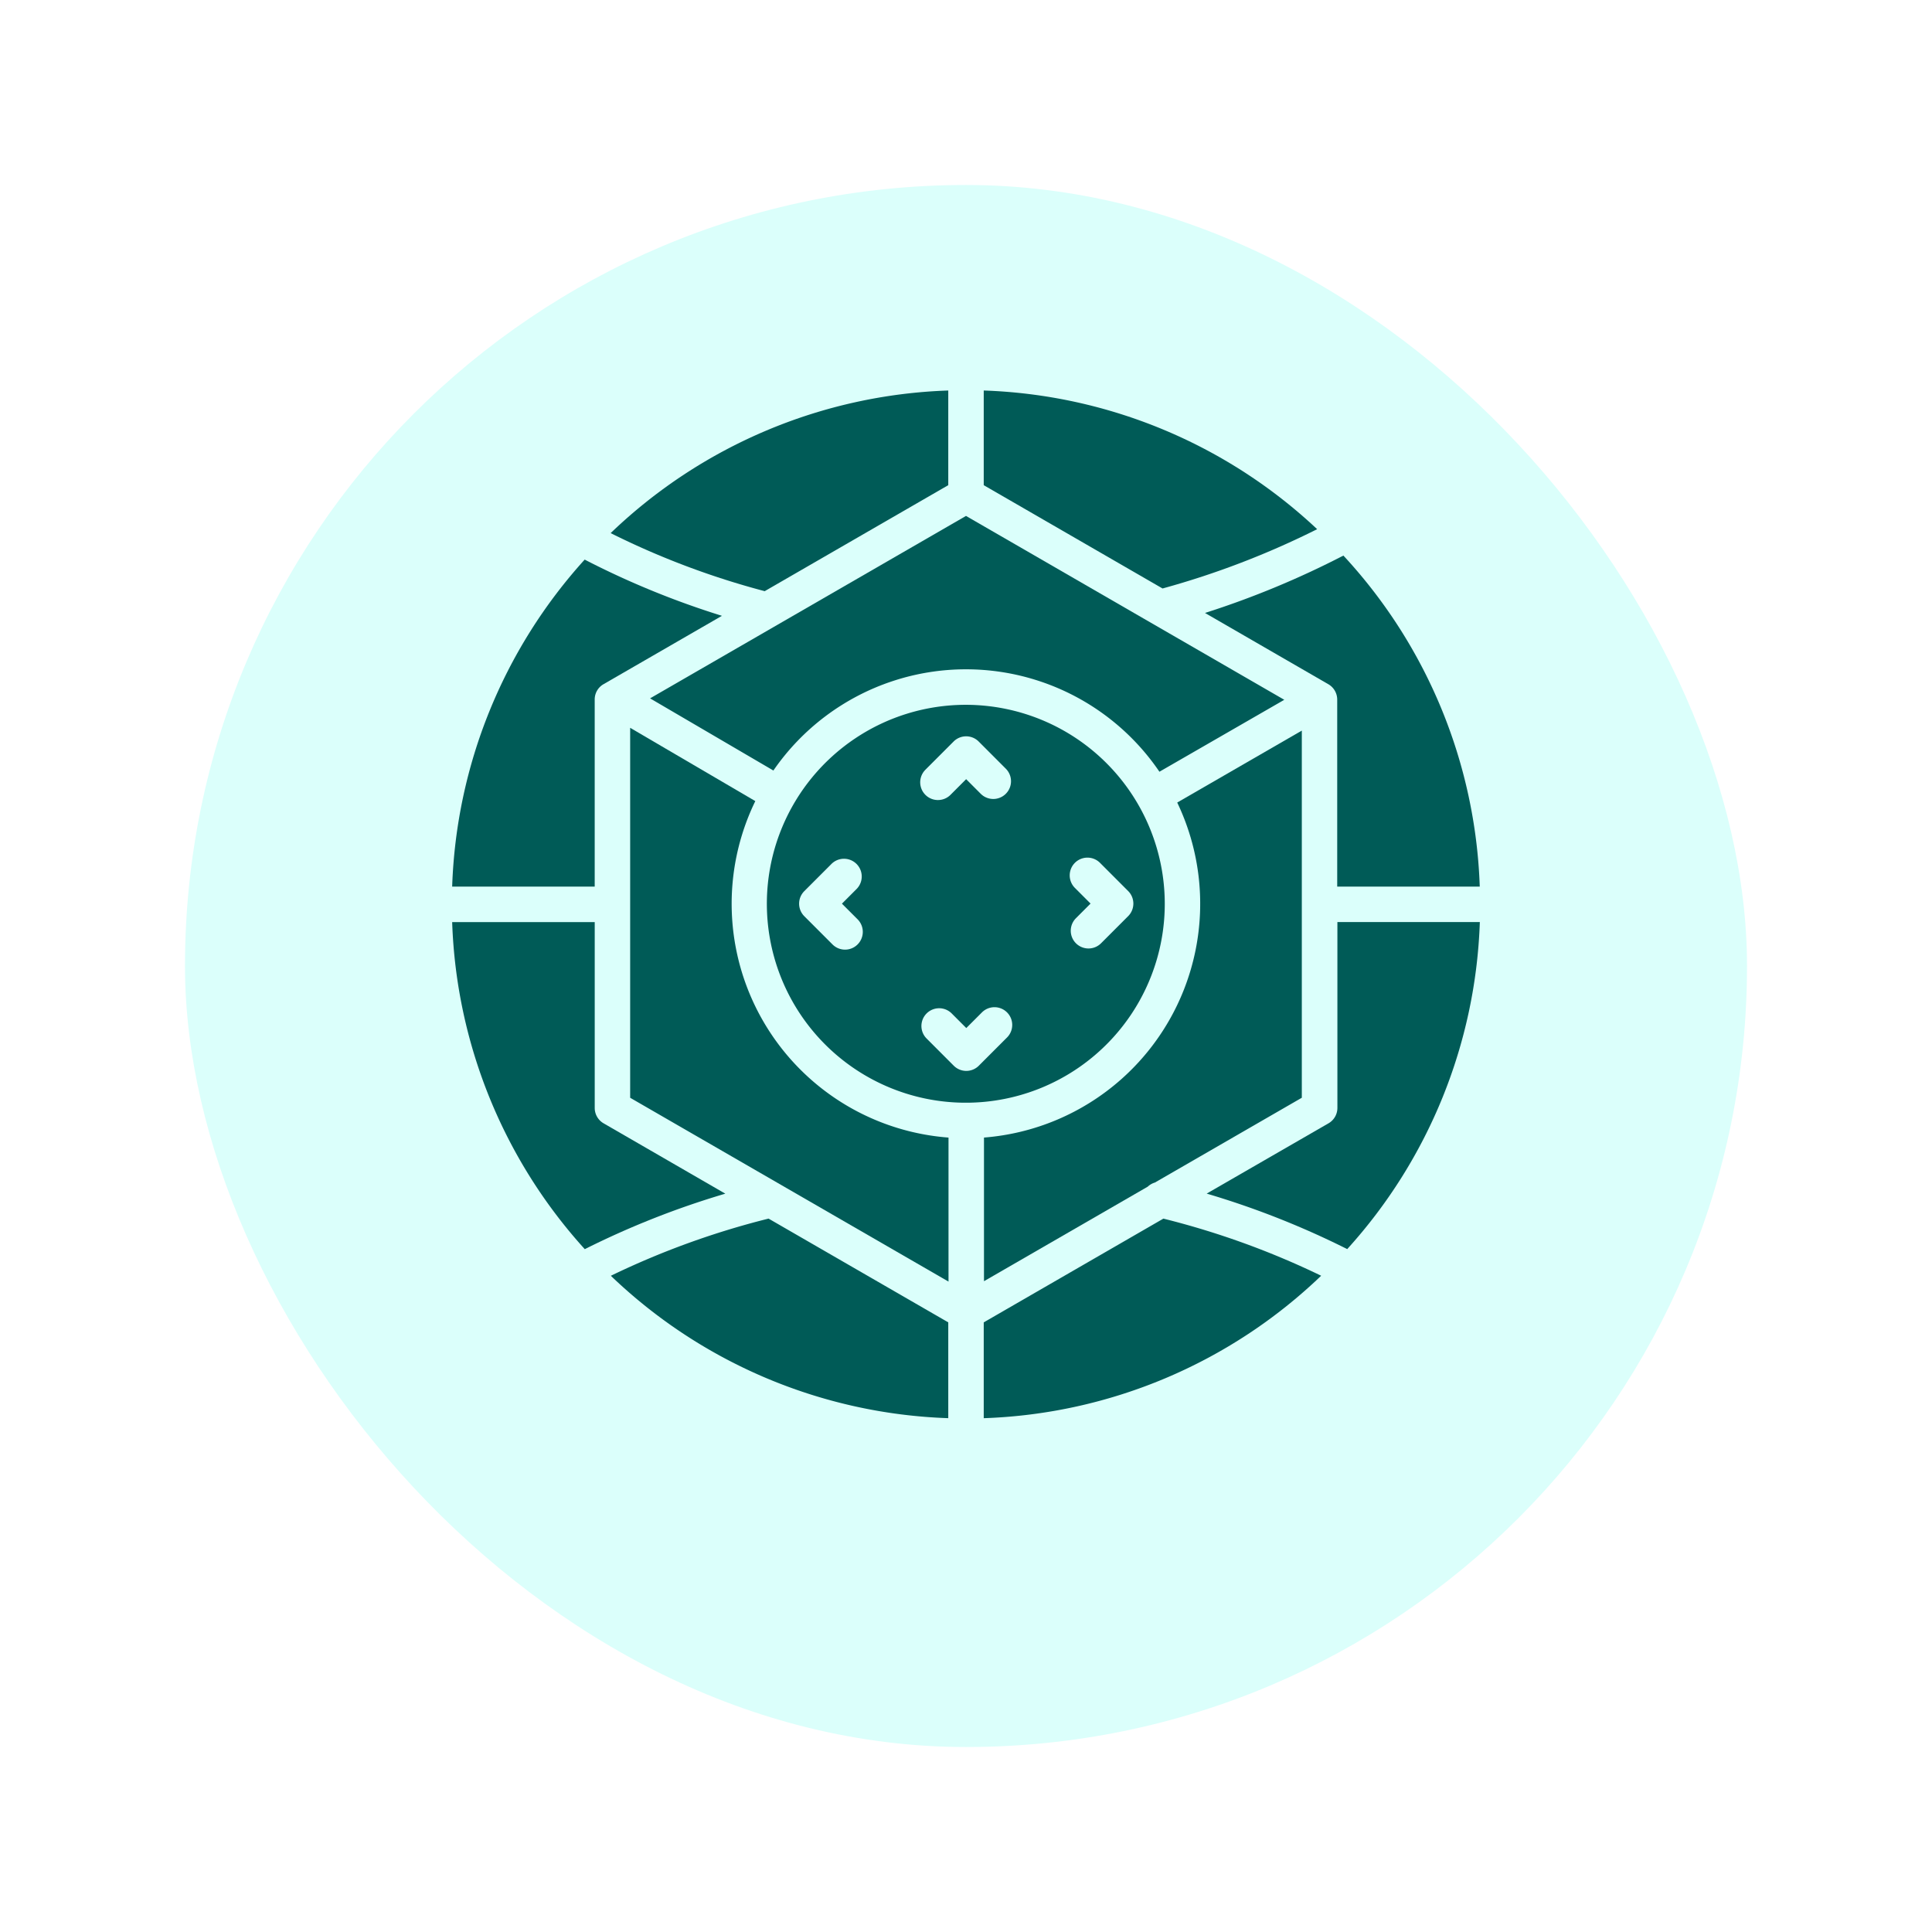 <svg xmlns="http://www.w3.org/2000/svg" xmlns:xlink="http://www.w3.org/1999/xlink" width="94" height="94" viewBox="0 0 94 94"><defs><style>.a{fill:#dbfffb;}.b{fill:#005b57;}.c{filter:url(#a);}</style><filter id="a" x="0" y="0" width="94" height="94" filterUnits="userSpaceOnUse"><feOffset dy="3" input="SourceAlpha"/><feGaussianBlur stdDeviation="3" result="b"/><feFlood flood-color="#80e5db" flood-opacity="0.251"/><feComposite operator="in" in2="b"/><feComposite in="SourceGraphic"/></filter></defs><g transform="translate(-576 -1409)"><g class="c" transform="matrix(1, 0, 0, 1, 576, 1409)"><rect class="a" width="76" height="76" rx="38" transform="translate(9 6)"/></g><g transform="translate(596 1426)"><g transform="translate(2 2)"><path class="b" d="M38.967,62.637a11.41,11.41,0,0,1-9.4-16.371L23.478,42.7V60.7l15.489,8.944Z" transform="translate(-14.818 -26.289)"/><path class="b" d="M66.171,62.836v6.99l7.968-4.6a.866.866,0,0,1,.347-.2L81.635,60.9V43.037l-6.062,3.5a11.41,11.41,0,0,1-9.4,16.3Z" transform="translate(-40.296 -26.49)"/><path class="b" d="M9.367,75.933a.864.864,0,0,1-.431-.748V66.143H2A24.922,24.922,0,0,0,8.452,82.056a41.384,41.384,0,0,1,6.838-2.7Z" transform="translate(-2 -40.279)"/><path class="b" d="M99.4,66.143v9.042a.865.865,0,0,1-.432.748L93.04,79.353a41.387,41.387,0,0,1,6.838,2.7,24.922,24.922,0,0,0,6.452-15.912H99.4Z" transform="translate(-56.33 -40.279)"/><path class="b" d="M8.935,38.315v-9.1a.854.854,0,0,1,.431-.748l5.759-3.326a41.247,41.247,0,0,1-6.678-2.735A24.923,24.923,0,0,0,2,38.315Z" transform="translate(-2 -14.179)"/><path class="b" d="M92.839,24.707l6,3.467a.865.865,0,0,1,.432.748v9.1h6.935a24.921,24.921,0,0,0-6.634-16.107A43.345,43.345,0,0,1,92.839,24.707Z" transform="translate(-56.21 -13.884)"/><path class="b" d="M74.881,101.921l-8.741,5.048v4.662A24.928,24.928,0,0,0,82.557,104.7,39.623,39.623,0,0,0,74.881,101.921Z" transform="translate(-40.277 -61.63)"/><path class="b" d="M28.618,11.763l8.931-5.157V2A24.927,24.927,0,0,0,21.123,8.938,39.043,39.043,0,0,0,28.618,11.763Z" transform="translate(-13.412 -2)"/><path class="b" d="M66.14,2V6.606l8.7,5.026a41.052,41.052,0,0,0,7.522-2.885A24.925,24.925,0,0,0,66.14,2Z" transform="translate(-40.277 -2)"/><path class="b" d="M37.563,106.967l-8.743-5.048a39.607,39.607,0,0,0-7.674,2.782,24.929,24.929,0,0,0,16.417,6.928Z" transform="translate(-13.426 -61.629)"/><path class="b" d="M41.252,17.133,25.881,26.009l6,3.511a11.378,11.378,0,0,1,18.782.059l6.075-3.5Z" transform="translate(-16.252 -11.031)"/><path class="b" d="M49.686,39.924a9.68,9.68,0,1,0,9.671,9.68A9.687,9.687,0,0,0,49.686,39.924ZM44.411,51.583a.862.862,0,0,1-1.22,0L41.819,50.21a.864.864,0,0,1,0-1.221l1.321-1.322a.863.863,0,1,1,1.22,1.221l-.71.711.762.762A.864.864,0,0,1,44.411,51.583Zm3.3-8.5,1.372-1.373a.862.862,0,0,1,1.22,0l1.32,1.322a.863.863,0,1,1-1.22,1.221l-.71-.711-.762.763a.863.863,0,1,1-1.22-1.221ZM51.682,56.11,50.31,57.483a.862.862,0,0,1-1.22,0l-1.32-1.322a.863.863,0,1,1,1.22-1.221l.71.711.762-.762a.863.863,0,1,1,1.22,1.221Zm4.574-4.583a.863.863,0,0,1-1.22-1.221l.71-.711-.761-.762a.863.863,0,1,1,1.22-1.221l1.371,1.373a.864.864,0,0,1,0,1.221Z" transform="translate(-24.686 -24.632)"/></g></g></g></svg>
